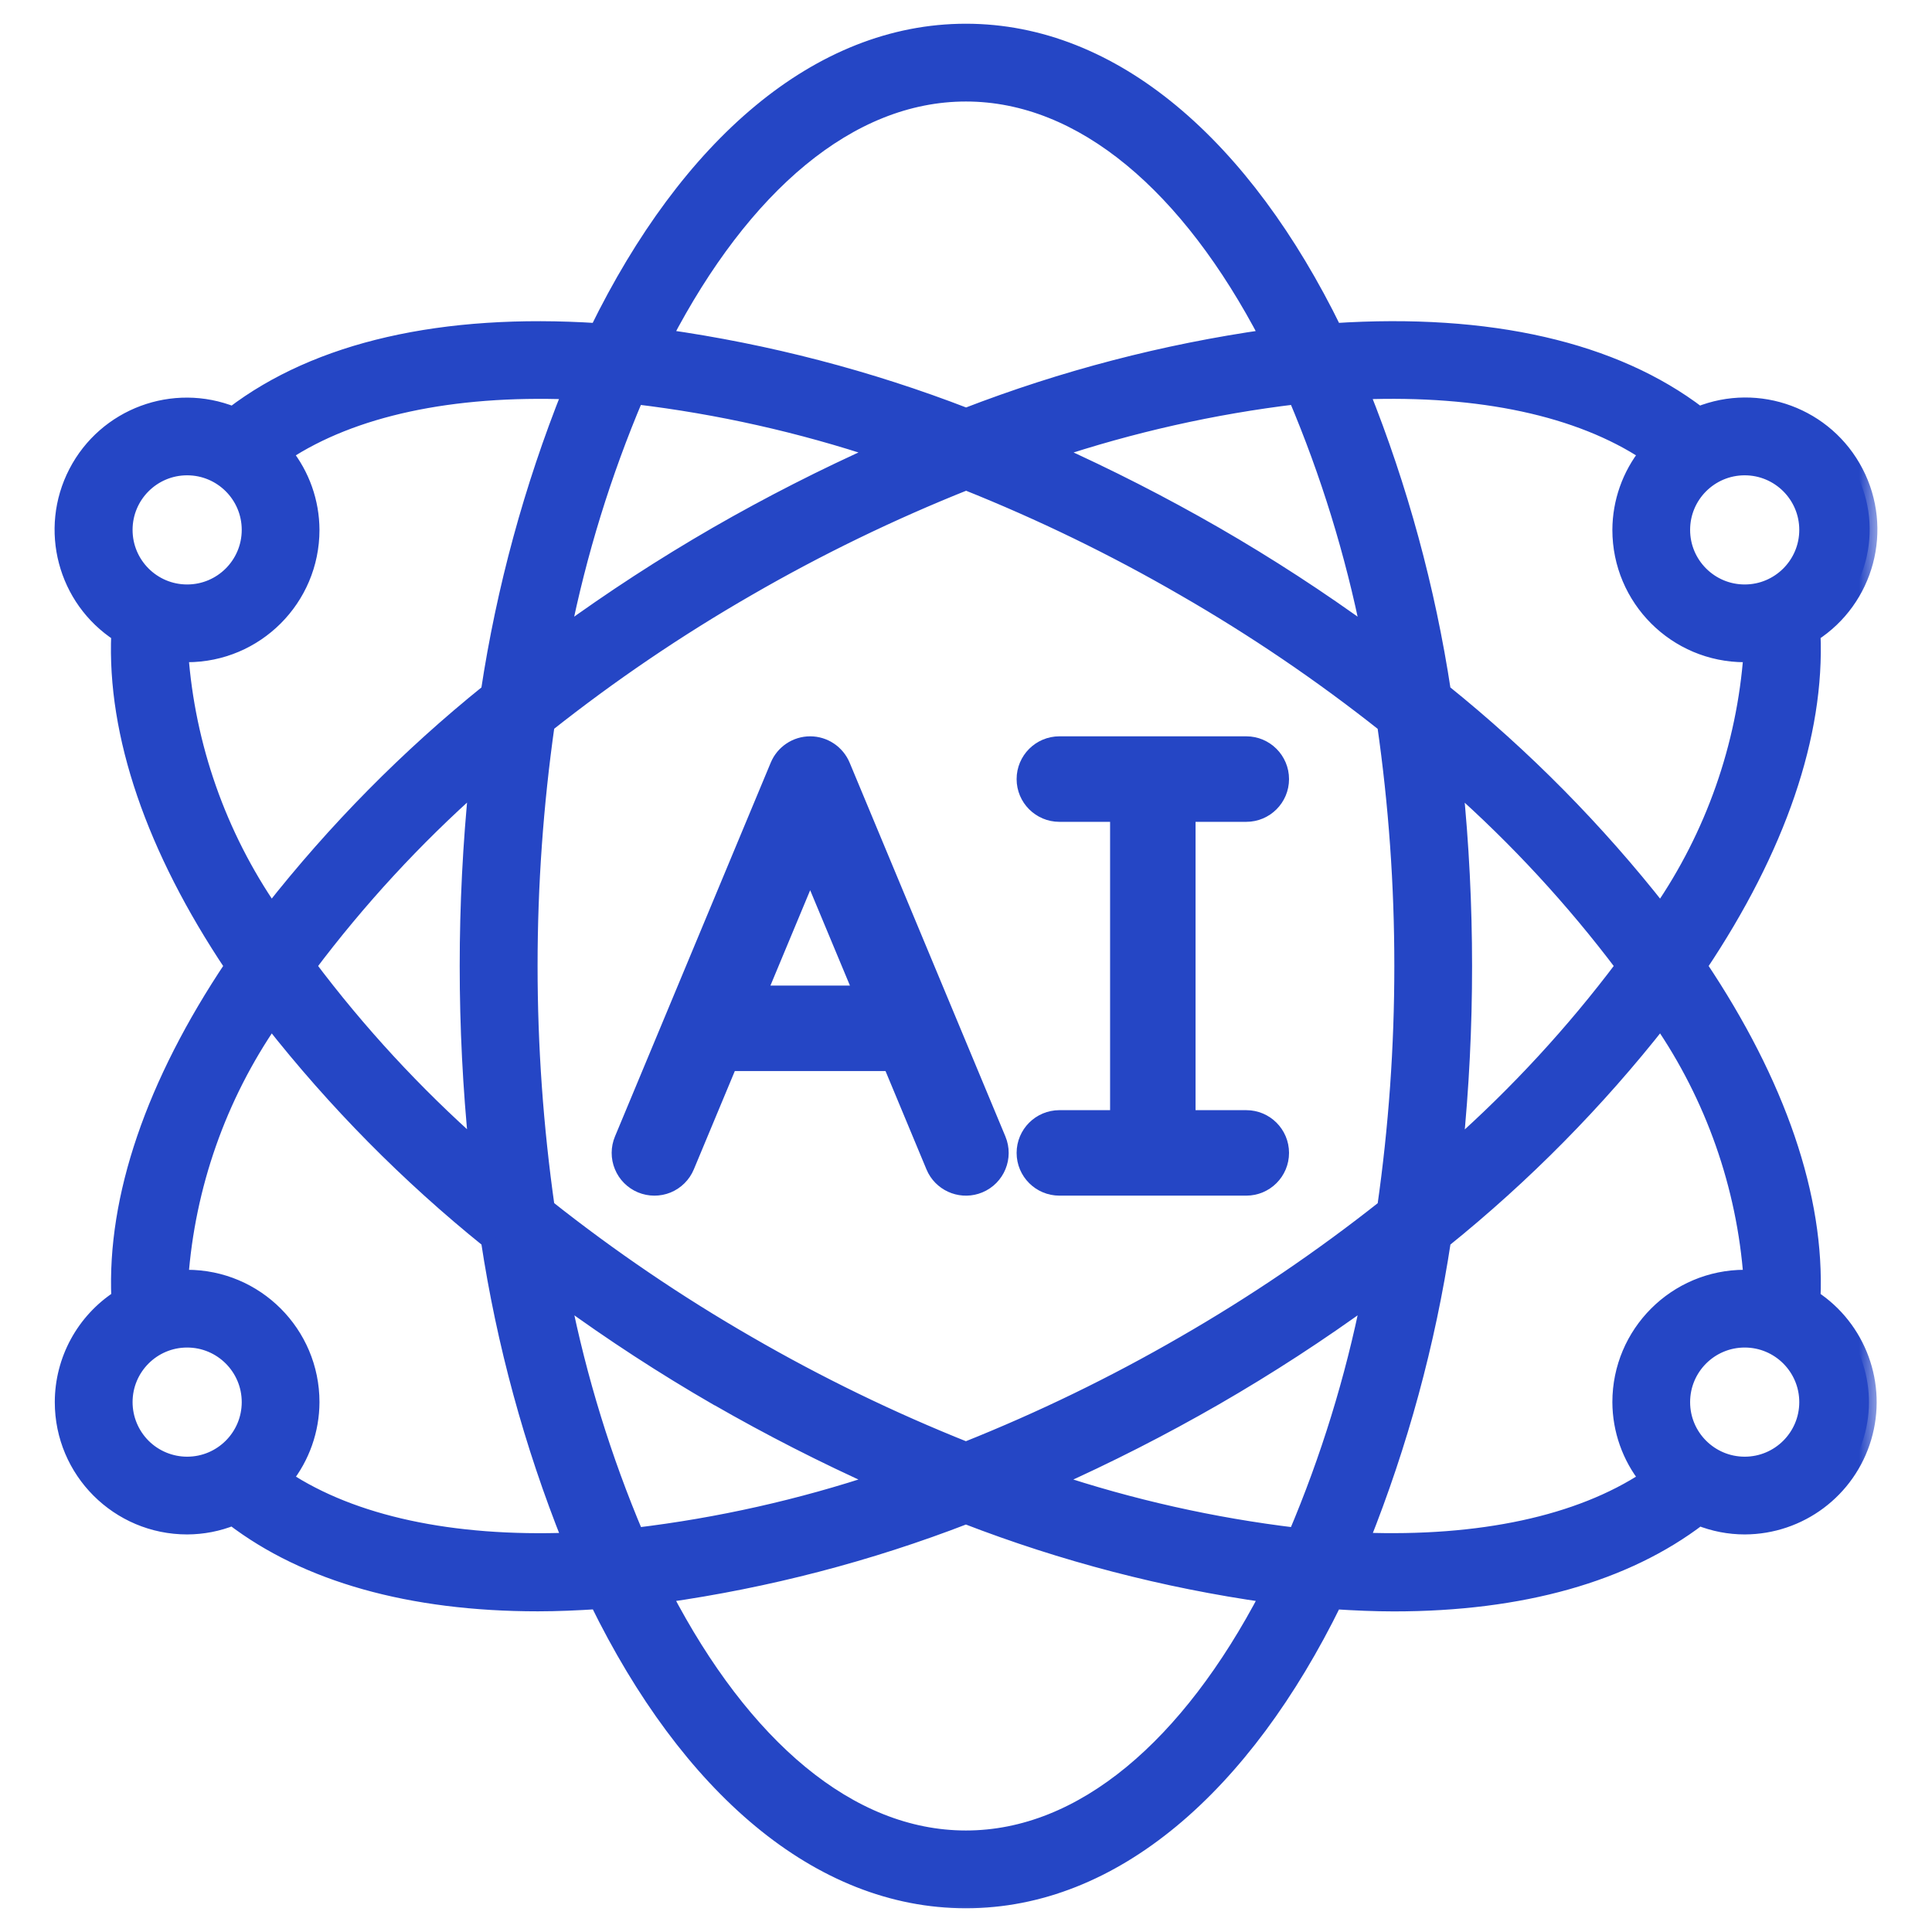 <svg width="50" height="50" viewBox="0 0 50 50" fill="none" xmlns="http://www.w3.org/2000/svg">
<path d="M20.967 19.206C21.353 19.206 21.701 19.439 21.85 19.795L25.881 29.469C26.084 29.956 25.854 30.517 25.366 30.72C24.909 30.91 24.388 30.72 24.157 30.294L24.115 30.205L23.017 27.569H18.917L17.818 30.205C17.721 30.439 17.534 30.625 17.3 30.722C17.065 30.818 16.802 30.817 16.568 30.72C16.334 30.622 16.148 30.436 16.052 30.201C15.955 29.967 15.956 29.703 16.054 29.469L20.085 19.795C20.233 19.439 20.581 19.206 20.967 19.206ZM19.714 25.656H22.221L20.967 22.649L19.714 25.656Z" fill="#2546C5" stroke="#2546C5" stroke-width="0.3"/>
<path d="M32.254 19.206C32.782 19.206 33.21 19.635 33.21 20.163C33.21 20.691 32.782 21.119 32.254 21.119H30.791V28.881H32.254C32.782 28.881 33.21 29.309 33.21 29.837C33.21 30.365 32.782 30.793 32.254 30.793H27.417C26.889 30.793 26.46 30.365 26.46 29.837C26.46 29.309 26.889 28.881 27.417 28.881H28.879V21.119H27.417C26.889 21.119 26.46 20.691 26.46 20.163C26.46 19.635 26.889 19.206 27.417 19.206H32.254Z" fill="#2546C5" stroke="#2546C5" stroke-width="0.3"/>
<mask id="path-3-outside-1_1359_41" maskUnits="userSpaceOnUse" x="0.613" y="-0.186" width="48" height="50" fill="black">
<rect fill="white" x="0.613" y="-0.186" width="48" height="50"/>
<path d="M1.618 36.287C1.618 38.068 3.062 39.511 4.843 39.511C5.247 39.51 5.647 39.432 6.022 39.281C7.928 40.74 10.617 41.501 13.922 41.501C14.421 41.501 14.938 41.478 15.463 41.444C17.804 46.228 21.182 49.186 24.998 49.186C28.814 49.186 32.191 46.228 34.533 41.446C35.059 41.48 35.576 41.503 36.074 41.503C39.379 41.503 42.069 40.742 43.975 39.283C44.349 39.433 44.749 39.511 45.153 39.511C46.576 39.507 47.828 38.571 48.234 37.206C48.64 35.842 48.103 34.373 46.914 33.592C47.027 30.996 46.023 28.05 43.98 25C46.023 21.951 47.027 19.005 46.914 16.408C48.308 15.509 48.789 13.697 48.026 12.225C47.263 10.752 45.505 10.101 43.967 10.721C41.776 9.045 38.542 8.302 34.534 8.563C32.195 3.776 28.815 0.814 24.998 0.814C21.18 0.814 17.801 3.776 15.459 8.563C11.453 8.304 8.22 9.047 6.027 10.721C4.489 10.106 2.736 10.758 1.974 12.228C1.212 13.698 1.69 15.507 3.079 16.409C2.968 19.004 3.972 21.949 6.015 25C3.972 28.05 2.968 30.996 3.082 33.592C2.17 34.185 1.619 35.199 1.618 36.287ZM3.231 36.287C3.231 35.396 3.953 34.674 4.843 34.674C5.734 34.674 6.456 35.396 6.456 36.287C6.456 37.177 5.734 37.899 4.843 37.899C4.416 37.899 4.005 37.729 3.703 37.427C3.401 37.124 3.231 36.714 3.231 36.287ZM16.46 10.263C18.606 10.52 20.72 10.995 22.77 11.679C21.327 12.323 19.918 13.041 18.548 13.829C17.174 14.622 15.842 15.488 14.559 16.422C14.982 14.31 15.619 12.246 16.46 10.263ZM35.436 16.422C34.153 15.488 32.822 14.622 31.447 13.829C30.079 13.042 28.673 12.324 27.233 11.679C29.281 10.995 31.393 10.52 33.537 10.263C34.377 12.246 35.013 14.31 35.436 16.422ZM33.536 39.737C31.39 39.48 29.276 39.006 27.225 38.321C28.668 37.677 30.078 36.959 31.447 36.171C32.822 35.378 34.154 34.512 35.436 33.578C35.014 35.69 34.377 37.754 33.536 39.737ZM30.641 15.226C32.459 16.272 34.197 17.451 35.841 18.755C36.138 20.823 36.286 22.91 36.285 25C36.286 27.09 36.138 29.177 35.842 31.246C34.198 32.548 32.459 33.728 30.641 34.774C28.829 35.823 26.943 36.738 24.998 37.514C23.053 36.738 21.167 35.822 19.355 34.773C17.537 33.726 15.799 32.547 14.155 31.244C13.565 27.101 13.565 22.896 14.155 18.753C15.799 17.451 17.537 16.272 19.355 15.226C21.169 14.177 23.056 13.261 25.003 12.485C26.946 13.261 28.831 14.177 30.641 15.226ZM37.655 20.278C39.263 21.702 40.723 23.284 42.014 25C40.725 26.716 39.267 28.298 37.661 29.722C37.819 28.153 37.898 26.577 37.897 25C37.897 23.423 37.818 21.847 37.659 20.278H37.655ZM12.341 29.722C10.732 28.299 9.272 26.717 7.982 25C9.271 23.284 10.729 21.702 12.335 20.278C12.018 23.418 12.018 26.582 12.335 29.722H12.341ZM18.553 36.171C19.921 36.958 21.328 37.676 22.768 38.321C20.72 39.005 18.608 39.48 16.463 39.737C15.623 37.754 14.987 35.69 14.564 33.578C15.845 34.512 17.175 35.378 18.548 36.171H18.553ZM24.998 47.573C21.97 47.573 19.218 45.172 17.189 41.276C19.861 40.897 22.481 40.215 24.998 39.241C27.516 40.215 30.137 40.898 32.81 41.276C30.777 45.172 28.026 47.573 24.998 47.573ZM45.153 37.899C44.262 37.899 43.54 37.177 43.54 36.287C43.54 35.396 44.262 34.674 45.153 34.674C46.043 34.674 46.765 35.396 46.765 36.287C46.765 37.177 46.043 37.899 45.153 37.899ZM45.322 33.079C45.265 33.079 45.211 33.062 45.153 33.062C43.371 33.062 41.928 34.506 41.928 36.287C41.931 37.008 42.178 37.706 42.628 38.269C40.873 39.428 38.31 39.978 35.24 39.863C36.239 37.366 36.948 34.762 37.351 32.102C39.436 30.423 41.323 28.512 42.976 26.406C44.337 28.382 45.147 30.686 45.322 33.079ZM46.765 13.713C46.765 14.604 46.043 15.326 45.153 15.326C44.262 15.326 43.54 14.604 43.54 13.713C43.54 12.823 44.262 12.101 45.153 12.101C46.043 12.101 46.765 12.823 46.765 13.713ZM42.628 11.731C42.178 12.294 41.931 12.992 41.928 13.713C41.928 15.494 43.372 16.938 45.153 16.938C45.211 16.938 45.265 16.924 45.322 16.921C45.147 19.314 44.337 21.618 42.976 23.594C41.323 21.488 39.436 19.576 37.35 17.898C36.946 15.238 36.237 12.634 35.236 10.137C38.309 10.021 40.873 10.569 42.628 11.731ZM24.998 2.427C28.026 2.427 30.777 4.828 32.807 8.724C30.136 9.103 27.518 9.786 25.002 10.759C22.484 9.785 19.863 9.102 17.19 8.724C19.219 4.828 21.97 2.427 24.998 2.427ZM4.843 12.101C5.734 12.101 6.456 12.823 6.456 13.713C6.456 14.604 5.734 15.326 4.843 15.326C3.953 15.326 3.231 14.604 3.231 13.713C3.231 12.823 3.953 12.101 4.843 12.101ZM4.674 16.921C4.731 16.921 4.785 16.938 4.843 16.938C6.624 16.938 8.068 15.494 8.068 13.713C8.065 12.992 7.818 12.294 7.367 11.731C9.122 10.572 11.685 10.023 14.756 10.137C13.757 12.634 13.048 15.238 12.645 17.898C10.56 19.576 8.673 21.487 7.02 23.593C5.658 21.617 4.848 19.314 4.674 16.921ZM7.02 26.407C8.673 28.512 10.561 30.423 12.646 32.102C13.05 34.762 13.759 37.366 14.759 39.864C11.691 39.98 9.126 39.428 7.371 38.269C7.82 37.706 8.066 37.007 8.068 36.287C8.068 34.506 6.624 33.062 4.843 33.062C4.785 33.062 4.731 33.076 4.674 33.079C4.849 30.686 5.658 28.383 7.02 26.407Z"/>
</mask>
<path d="M1.618 36.287C1.618 38.068 3.062 39.511 4.843 39.511C5.247 39.51 5.647 39.432 6.022 39.281C7.928 40.74 10.617 41.501 13.922 41.501C14.421 41.501 14.938 41.478 15.463 41.444C17.804 46.228 21.182 49.186 24.998 49.186C28.814 49.186 32.191 46.228 34.533 41.446C35.059 41.48 35.576 41.503 36.074 41.503C39.379 41.503 42.069 40.742 43.975 39.283C44.349 39.433 44.749 39.511 45.153 39.511C46.576 39.507 47.828 38.571 48.234 37.206C48.64 35.842 48.103 34.373 46.914 33.592C47.027 30.996 46.023 28.05 43.98 25C46.023 21.951 47.027 19.005 46.914 16.408C48.308 15.509 48.789 13.697 48.026 12.225C47.263 10.752 45.505 10.101 43.967 10.721C41.776 9.045 38.542 8.302 34.534 8.563C32.195 3.776 28.815 0.814 24.998 0.814C21.18 0.814 17.801 3.776 15.459 8.563C11.453 8.304 8.22 9.047 6.027 10.721C4.489 10.106 2.736 10.758 1.974 12.228C1.212 13.698 1.69 15.507 3.079 16.409C2.968 19.004 3.972 21.949 6.015 25C3.972 28.05 2.968 30.996 3.082 33.592C2.17 34.185 1.619 35.199 1.618 36.287ZM3.231 36.287C3.231 35.396 3.953 34.674 4.843 34.674C5.734 34.674 6.456 35.396 6.456 36.287C6.456 37.177 5.734 37.899 4.843 37.899C4.416 37.899 4.005 37.729 3.703 37.427C3.401 37.124 3.231 36.714 3.231 36.287ZM16.46 10.263C18.606 10.52 20.72 10.995 22.77 11.679C21.327 12.323 19.918 13.041 18.548 13.829C17.174 14.622 15.842 15.488 14.559 16.422C14.982 14.31 15.619 12.246 16.46 10.263ZM35.436 16.422C34.153 15.488 32.822 14.622 31.447 13.829C30.079 13.042 28.673 12.324 27.233 11.679C29.281 10.995 31.393 10.52 33.537 10.263C34.377 12.246 35.013 14.31 35.436 16.422ZM33.536 39.737C31.39 39.48 29.276 39.006 27.225 38.321C28.668 37.677 30.078 36.959 31.447 36.171C32.822 35.378 34.154 34.512 35.436 33.578C35.014 35.69 34.377 37.754 33.536 39.737ZM30.641 15.226C32.459 16.272 34.197 17.451 35.841 18.755C36.138 20.823 36.286 22.91 36.285 25C36.286 27.09 36.138 29.177 35.842 31.246C34.198 32.548 32.459 33.728 30.641 34.774C28.829 35.823 26.943 36.738 24.998 37.514C23.053 36.738 21.167 35.822 19.355 34.773C17.537 33.726 15.799 32.547 14.155 31.244C13.565 27.101 13.565 22.896 14.155 18.753C15.799 17.451 17.537 16.272 19.355 15.226C21.169 14.177 23.056 13.261 25.003 12.485C26.946 13.261 28.831 14.177 30.641 15.226ZM37.655 20.278C39.263 21.702 40.723 23.284 42.014 25C40.725 26.716 39.267 28.298 37.661 29.722C37.819 28.153 37.898 26.577 37.897 25C37.897 23.423 37.818 21.847 37.659 20.278H37.655ZM12.341 29.722C10.732 28.299 9.272 26.717 7.982 25C9.271 23.284 10.729 21.702 12.335 20.278C12.018 23.418 12.018 26.582 12.335 29.722H12.341ZM18.553 36.171C19.921 36.958 21.328 37.676 22.768 38.321C20.72 39.005 18.608 39.48 16.463 39.737C15.623 37.754 14.987 35.69 14.564 33.578C15.845 34.512 17.175 35.378 18.548 36.171H18.553ZM24.998 47.573C21.97 47.573 19.218 45.172 17.189 41.276C19.861 40.897 22.481 40.215 24.998 39.241C27.516 40.215 30.137 40.898 32.81 41.276C30.777 45.172 28.026 47.573 24.998 47.573ZM45.153 37.899C44.262 37.899 43.54 37.177 43.54 36.287C43.54 35.396 44.262 34.674 45.153 34.674C46.043 34.674 46.765 35.396 46.765 36.287C46.765 37.177 46.043 37.899 45.153 37.899ZM45.322 33.079C45.265 33.079 45.211 33.062 45.153 33.062C43.371 33.062 41.928 34.506 41.928 36.287C41.931 37.008 42.178 37.706 42.628 38.269C40.873 39.428 38.31 39.978 35.24 39.863C36.239 37.366 36.948 34.762 37.351 32.102C39.436 30.423 41.323 28.512 42.976 26.406C44.337 28.382 45.147 30.686 45.322 33.079ZM46.765 13.713C46.765 14.604 46.043 15.326 45.153 15.326C44.262 15.326 43.54 14.604 43.54 13.713C43.54 12.823 44.262 12.101 45.153 12.101C46.043 12.101 46.765 12.823 46.765 13.713ZM42.628 11.731C42.178 12.294 41.931 12.992 41.928 13.713C41.928 15.494 43.372 16.938 45.153 16.938C45.211 16.938 45.265 16.924 45.322 16.921C45.147 19.314 44.337 21.618 42.976 23.594C41.323 21.488 39.436 19.576 37.35 17.898C36.946 15.238 36.237 12.634 35.236 10.137C38.309 10.021 40.873 10.569 42.628 11.731ZM24.998 2.427C28.026 2.427 30.777 4.828 32.807 8.724C30.136 9.103 27.518 9.786 25.002 10.759C22.484 9.785 19.863 9.102 17.19 8.724C19.219 4.828 21.97 2.427 24.998 2.427ZM4.843 12.101C5.734 12.101 6.456 12.823 6.456 13.713C6.456 14.604 5.734 15.326 4.843 15.326C3.953 15.326 3.231 14.604 3.231 13.713C3.231 12.823 3.953 12.101 4.843 12.101ZM4.674 16.921C4.731 16.921 4.785 16.938 4.843 16.938C6.624 16.938 8.068 15.494 8.068 13.713C8.065 12.992 7.818 12.294 7.367 11.731C9.122 10.572 11.685 10.023 14.756 10.137C13.757 12.634 13.048 15.238 12.645 17.898C10.56 19.576 8.673 21.487 7.02 23.593C5.658 21.617 4.848 19.314 4.674 16.921ZM7.02 26.407C8.673 28.512 10.561 30.423 12.646 32.102C13.05 34.762 13.759 37.366 14.759 39.864C11.691 39.98 9.126 39.428 7.371 38.269C7.82 37.706 8.066 37.007 8.068 36.287C8.068 34.506 6.624 33.062 4.843 33.062C4.785 33.062 4.731 33.076 4.674 33.079C4.849 30.686 5.658 28.383 7.02 26.407Z" fill="#2546C5"/>
<path d="M1.618 36.287C1.618 38.068 3.062 39.511 4.843 39.511C5.247 39.51 5.647 39.432 6.022 39.281C7.928 40.74 10.617 41.501 13.922 41.501C14.421 41.501 14.938 41.478 15.463 41.444C17.804 46.228 21.182 49.186 24.998 49.186C28.814 49.186 32.191 46.228 34.533 41.446C35.059 41.48 35.576 41.503 36.074 41.503C39.379 41.503 42.069 40.742 43.975 39.283C44.349 39.433 44.749 39.511 45.153 39.511C46.576 39.507 47.828 38.571 48.234 37.206C48.64 35.842 48.103 34.373 46.914 33.592C47.027 30.996 46.023 28.05 43.98 25C46.023 21.951 47.027 19.005 46.914 16.408C48.308 15.509 48.789 13.697 48.026 12.225C47.263 10.752 45.505 10.101 43.967 10.721C41.776 9.045 38.542 8.302 34.534 8.563C32.195 3.776 28.815 0.814 24.998 0.814C21.18 0.814 17.801 3.776 15.459 8.563C11.453 8.304 8.22 9.047 6.027 10.721C4.489 10.106 2.736 10.758 1.974 12.228C1.212 13.698 1.69 15.507 3.079 16.409C2.968 19.004 3.972 21.949 6.015 25C3.972 28.05 2.968 30.996 3.082 33.592C2.17 34.185 1.619 35.199 1.618 36.287ZM3.231 36.287C3.231 35.396 3.953 34.674 4.843 34.674C5.734 34.674 6.456 35.396 6.456 36.287C6.456 37.177 5.734 37.899 4.843 37.899C4.416 37.899 4.005 37.729 3.703 37.427C3.401 37.124 3.231 36.714 3.231 36.287ZM16.46 10.263C18.606 10.52 20.72 10.995 22.77 11.679C21.327 12.323 19.918 13.041 18.548 13.829C17.174 14.622 15.842 15.488 14.559 16.422C14.982 14.31 15.619 12.246 16.46 10.263ZM35.436 16.422C34.153 15.488 32.822 14.622 31.447 13.829C30.079 13.042 28.673 12.324 27.233 11.679C29.281 10.995 31.393 10.52 33.537 10.263C34.377 12.246 35.013 14.31 35.436 16.422ZM33.536 39.737C31.39 39.48 29.276 39.006 27.225 38.321C28.668 37.677 30.078 36.959 31.447 36.171C32.822 35.378 34.154 34.512 35.436 33.578C35.014 35.69 34.377 37.754 33.536 39.737ZM30.641 15.226C32.459 16.272 34.197 17.451 35.841 18.755C36.138 20.823 36.286 22.91 36.285 25C36.286 27.09 36.138 29.177 35.842 31.246C34.198 32.548 32.459 33.728 30.641 34.774C28.829 35.823 26.943 36.738 24.998 37.514C23.053 36.738 21.167 35.822 19.355 34.773C17.537 33.726 15.799 32.547 14.155 31.244C13.565 27.101 13.565 22.896 14.155 18.753C15.799 17.451 17.537 16.272 19.355 15.226C21.169 14.177 23.056 13.261 25.003 12.485C26.946 13.261 28.831 14.177 30.641 15.226ZM37.655 20.278C39.263 21.702 40.723 23.284 42.014 25C40.725 26.716 39.267 28.298 37.661 29.722C37.819 28.153 37.898 26.577 37.897 25C37.897 23.423 37.818 21.847 37.659 20.278H37.655ZM12.341 29.722C10.732 28.299 9.272 26.717 7.982 25C9.271 23.284 10.729 21.702 12.335 20.278C12.018 23.418 12.018 26.582 12.335 29.722H12.341ZM18.553 36.171C19.921 36.958 21.328 37.676 22.768 38.321C20.72 39.005 18.608 39.48 16.463 39.737C15.623 37.754 14.987 35.69 14.564 33.578C15.845 34.512 17.175 35.378 18.548 36.171H18.553ZM24.998 47.573C21.97 47.573 19.218 45.172 17.189 41.276C19.861 40.897 22.481 40.215 24.998 39.241C27.516 40.215 30.137 40.898 32.81 41.276C30.777 45.172 28.026 47.573 24.998 47.573ZM45.153 37.899C44.262 37.899 43.54 37.177 43.54 36.287C43.54 35.396 44.262 34.674 45.153 34.674C46.043 34.674 46.765 35.396 46.765 36.287C46.765 37.177 46.043 37.899 45.153 37.899ZM45.322 33.079C45.265 33.079 45.211 33.062 45.153 33.062C43.371 33.062 41.928 34.506 41.928 36.287C41.931 37.008 42.178 37.706 42.628 38.269C40.873 39.428 38.31 39.978 35.24 39.863C36.239 37.366 36.948 34.762 37.351 32.102C39.436 30.423 41.323 28.512 42.976 26.406C44.337 28.382 45.147 30.686 45.322 33.079ZM46.765 13.713C46.765 14.604 46.043 15.326 45.153 15.326C44.262 15.326 43.54 14.604 43.54 13.713C43.54 12.823 44.262 12.101 45.153 12.101C46.043 12.101 46.765 12.823 46.765 13.713ZM42.628 11.731C42.178 12.294 41.931 12.992 41.928 13.713C41.928 15.494 43.372 16.938 45.153 16.938C45.211 16.938 45.265 16.924 45.322 16.921C45.147 19.314 44.337 21.618 42.976 23.594C41.323 21.488 39.436 19.576 37.35 17.898C36.946 15.238 36.237 12.634 35.236 10.137C38.309 10.021 40.873 10.569 42.628 11.731ZM24.998 2.427C28.026 2.427 30.777 4.828 32.807 8.724C30.136 9.103 27.518 9.786 25.002 10.759C22.484 9.785 19.863 9.102 17.19 8.724C19.219 4.828 21.97 2.427 24.998 2.427ZM4.843 12.101C5.734 12.101 6.456 12.823 6.456 13.713C6.456 14.604 5.734 15.326 4.843 15.326C3.953 15.326 3.231 14.604 3.231 13.713C3.231 12.823 3.953 12.101 4.843 12.101ZM4.674 16.921C4.731 16.921 4.785 16.938 4.843 16.938C6.624 16.938 8.068 15.494 8.068 13.713C8.065 12.992 7.818 12.294 7.367 11.731C9.122 10.572 11.685 10.023 14.756 10.137C13.757 12.634 13.048 15.238 12.645 17.898C10.56 19.576 8.673 21.487 7.02 23.593C5.658 21.617 4.848 19.314 4.674 16.921ZM7.02 26.407C8.673 28.512 10.561 30.423 12.646 32.102C13.05 34.762 13.759 37.366 14.759 39.864C11.691 39.98 9.126 39.428 7.371 38.269C7.82 37.706 8.066 37.007 8.068 36.287C8.068 34.506 6.624 33.062 4.843 33.062C4.785 33.062 4.731 33.076 4.674 33.079C4.849 30.686 5.658 28.383 7.02 26.407Z" stroke="#2546C5" stroke-width="0.4" mask="url(#path-3-outside-1_1359_41)"/>
</svg>
